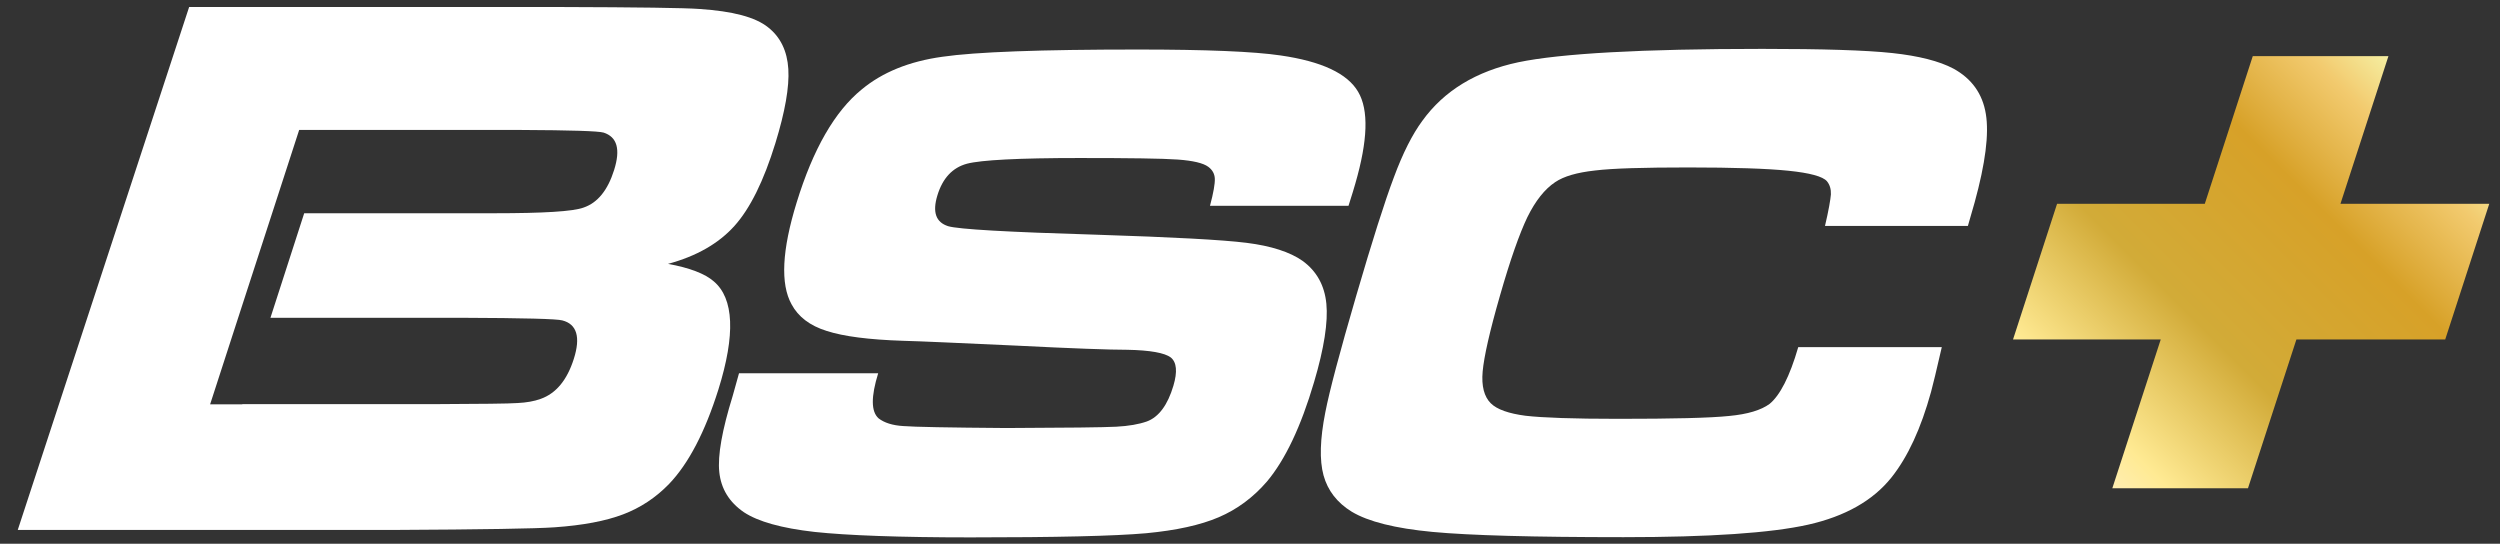 <svg xmlns="http://www.w3.org/2000/svg" xmlns:xlink="http://www.w3.org/1999/xlink" id="Layer_1" x="0px" y="0px" viewBox="0 0 1140.7 248.1" style="enable-background:new 0 0 1140.7 248.1;" xml:space="preserve"><rect x="0" y="0" width="1140.7" height="248.1" fill="#333333" stroke="none"/> <style type="text/css"> .st0{fill:url(#SVGID_1_);} .st1{fill:#FFFFFF;} </style> <g> <g> <g> <linearGradient id="SVGID_1_" gradientUnits="userSpaceOnUse" x1="946.023" y1="205.104" x2="1107.671" y2="43.456"> <stop offset="0" style="stop-color:#FFEEB2"></stop> <stop offset="7.973799e-02" style="stop-color:#FFEA93"></stop> <stop offset="0.354" style="stop-color:#D2AB38"></stop> <stop offset="0.689" style="stop-color:#D7A128"></stop> <stop offset="0.889" style="stop-color:#F2CA6E"></stop> <stop offset="1" style="stop-color:#F5EFA2"></stop> </linearGradient> <path class="st0" d="M1115.7,154.9h-67.9l-22.1,67.9h-61.9l22.1-67.9h-67.4L938.6,93h67.4l21.9-67.4h61.9L1067.9,93h67.9 L1115.7,154.9z"></path> </g> </g> <g id="XMLID_00000138540376040644217770000006170917820699041413_"> <g id="XMLID_00000075852307789815013050000013554742388248589719_"> <g> <path id="XMLID_00000181767863938946318760000017764201438813297336_" class="st1" d="M337.2,170.3h63.5 c-3.3,10.7-3.3,17.5,0.2,20.6c2.6,2,6.3,3.2,11.2,3.5c4.9,0.4,20.5,0.7,47,0.9c27.8-0.1,44.5-0.3,50.2-0.6 c5.7-0.3,10.3-1.1,14-2.4c5.4-2,9.5-7.5,12.1-16.3c1.9-6.4,1.5-10.7-1.2-12.9c-2.8-2.1-9.4-3.3-19.8-3.5c-8.1,0-25-0.6-50.7-1.9 c-26.4-1.2-43.6-2-51.6-2.2c-15.6-0.5-27.2-2-34.9-4.5c-7.7-2.4-13-6.5-16-12.1c-5.2-9.3-4.4-24.8,2.3-46.5 c7.5-24.4,17.4-41.6,29.7-51.6c9.4-7.8,21.6-12.8,36.8-14.9c15.1-2.2,44.8-3.3,89.1-3.3c31.3,0,53,0.9,65.2,2.7 c18.7,2.7,30.5,8.2,35.4,16.6c4.9,8.3,4.4,22.2-1.3,41.9c-0.5,1.8-1.5,5.1-3.1,10.1h-63.2c1.6-6,2.3-10.1,2.2-12.4 c-0.1-2.2-1.1-4-3-5.4c-2.3-1.7-7-2.8-13.9-3.3c-7-0.5-21.9-0.7-44.9-0.7c-27.6,0-44.8,0.9-51.3,2.6 c-6.6,1.8-11.1,6.6-13.5,14.5c-2.3,7.6-0.7,12.2,4.9,14c4.6,1.4,27.2,2.7,67.9,3.9c34.3,1.1,57.1,2.3,68.3,3.7 c11.2,1.4,19.8,4.2,25.5,8.2c6.5,4.7,10.1,11.3,10.9,19.6c0.8,8.3-1,20.2-5.6,35.7c-6,20.4-13.2,35.5-21.5,45.4 c-6.3,7.3-13.6,12.7-22,16.3c-8.4,3.6-19.4,6-33.1,7.3c-14.6,1.3-41.4,1.9-80.2,1.9c-32.5,0-56.3-0.9-71.2-2.5 c-15-1.7-25.7-4.7-32.2-9c-6.7-4.6-10.4-10.7-11.2-18.3c-0.8-7.6,1.3-19.2,6.1-34.7L337.2,170.3z"></path> <path id="XMLID_00000176747855074410082650000007632031581688929442_" class="st1" d="M820.5,158.4H886 c-2.4,10.6-4.1,17.4-4.9,20.4c-4.6,16.7-10.6,29.7-18.1,39.1c-8.4,10.5-21.1,17.7-38,21.5c-17,3.8-45,5.7-84.2,5.7 c-41.2,0-70.2-0.8-87.2-2.4c-17-1.6-29.3-4.7-36.8-9.2c-6.7-4.1-11-9.7-12.9-16.6c-1.9-7-1.6-16.5,0.8-28.7 c1.9-9.8,6.6-27.5,14.1-53.2c7.3-25,13-43,17.2-54.1c4.1-11.1,8.5-19.7,13-25.8c9.9-13.7,24.5-22.6,43.8-26.7 c19.2-4,56.3-6.1,111.3-6.1c27.4,0,47.2,0.6,59.3,1.9c12.1,1.3,21.5,3.7,27.9,7.1c8.4,4.6,13.3,11.5,14.8,20.7 c1.5,9.1-0.2,22.5-5.1,40.3c-0.3,0.9-1.3,4.5-3.1,10.8h-65.2c1.7-7.2,2.5-12,2.7-14.4c0.1-2.4-0.5-4.4-1.8-6 c-1.9-2.2-7.8-3.8-17.6-4.8c-9.8-1-25.1-1.5-45.6-1.5c-20.4,0-34.6,0.4-42.7,1.4c-8.1,0.9-14.1,2.6-18.1,5.3 c-4.8,3.2-9,8.5-12.7,16c-3.6,7.5-7.8,19.4-12.5,35.8c-4.7,16.3-7.3,27.9-7.9,34.6c-0.6,6.7,0.7,11.5,3.7,14.5 c2.8,2.8,8.2,4.7,15.9,5.7c7.8,0.9,21.8,1.4,42.2,1.4c25.1,0,42-0.4,50.6-1.3c8.6-0.8,14.7-2.7,18.5-5.5 C812.1,180.5,816.6,171.9,820.5,158.4"></path> <path id="XMLID_00000034808943284476782410000002715525250860435091_" class="st1" d="M359.7,31.5c-0.5-8.2-3.6-14.6-9.2-19 c-5.8-4.7-16.2-7.4-31.3-8.4c-6.6-0.5-27.9-0.8-63.8-0.9H86.3L8.1,241.8h172c40.1-0.2,64.4-0.6,72.9-1.2 c13-0.9,23.4-2.9,31.3-5.9c7.9-3,14.9-7.6,21-13.9c8.9-9.3,16.4-23.7,22.5-43.1c7.8-25,7.1-41.5-2.1-49.3c-4-3.5-11-6.2-20.9-8 c13-3.5,23.1-9.3,30.3-17.3c7.2-8,13.4-20.6,18.7-37.8C358.2,51,360.2,39.7,359.7,31.5 M280.2,77.6c-2.9,9.2-7.5,14.9-13.9,17.1 c-4.8,1.8-18.4,2.6-40.7,2.6h-86.8L123.4,145h87.4c28.2,0.1,43.5,0.5,45.8,1.2c6.6,1.7,8.4,7.6,5.2,17.6 c-3.1,9.7-8.1,15.7-15.1,18.2c-3,1.1-6.5,1.7-10.6,1.9c-4,0.3-16.7,0.4-37.9,0.5h-87.6l-0.1,0.1H95.9v-0.1l0,0l12.8-39.5h0 l15.5-47.7l0,0l12.3-37.9h101.3c22.7,0.1,35.2,0.5,37.6,1.2C281.6,62.5,283.2,68.1,280.2,77.6"></path> </g> </g> </g> </g> </svg>